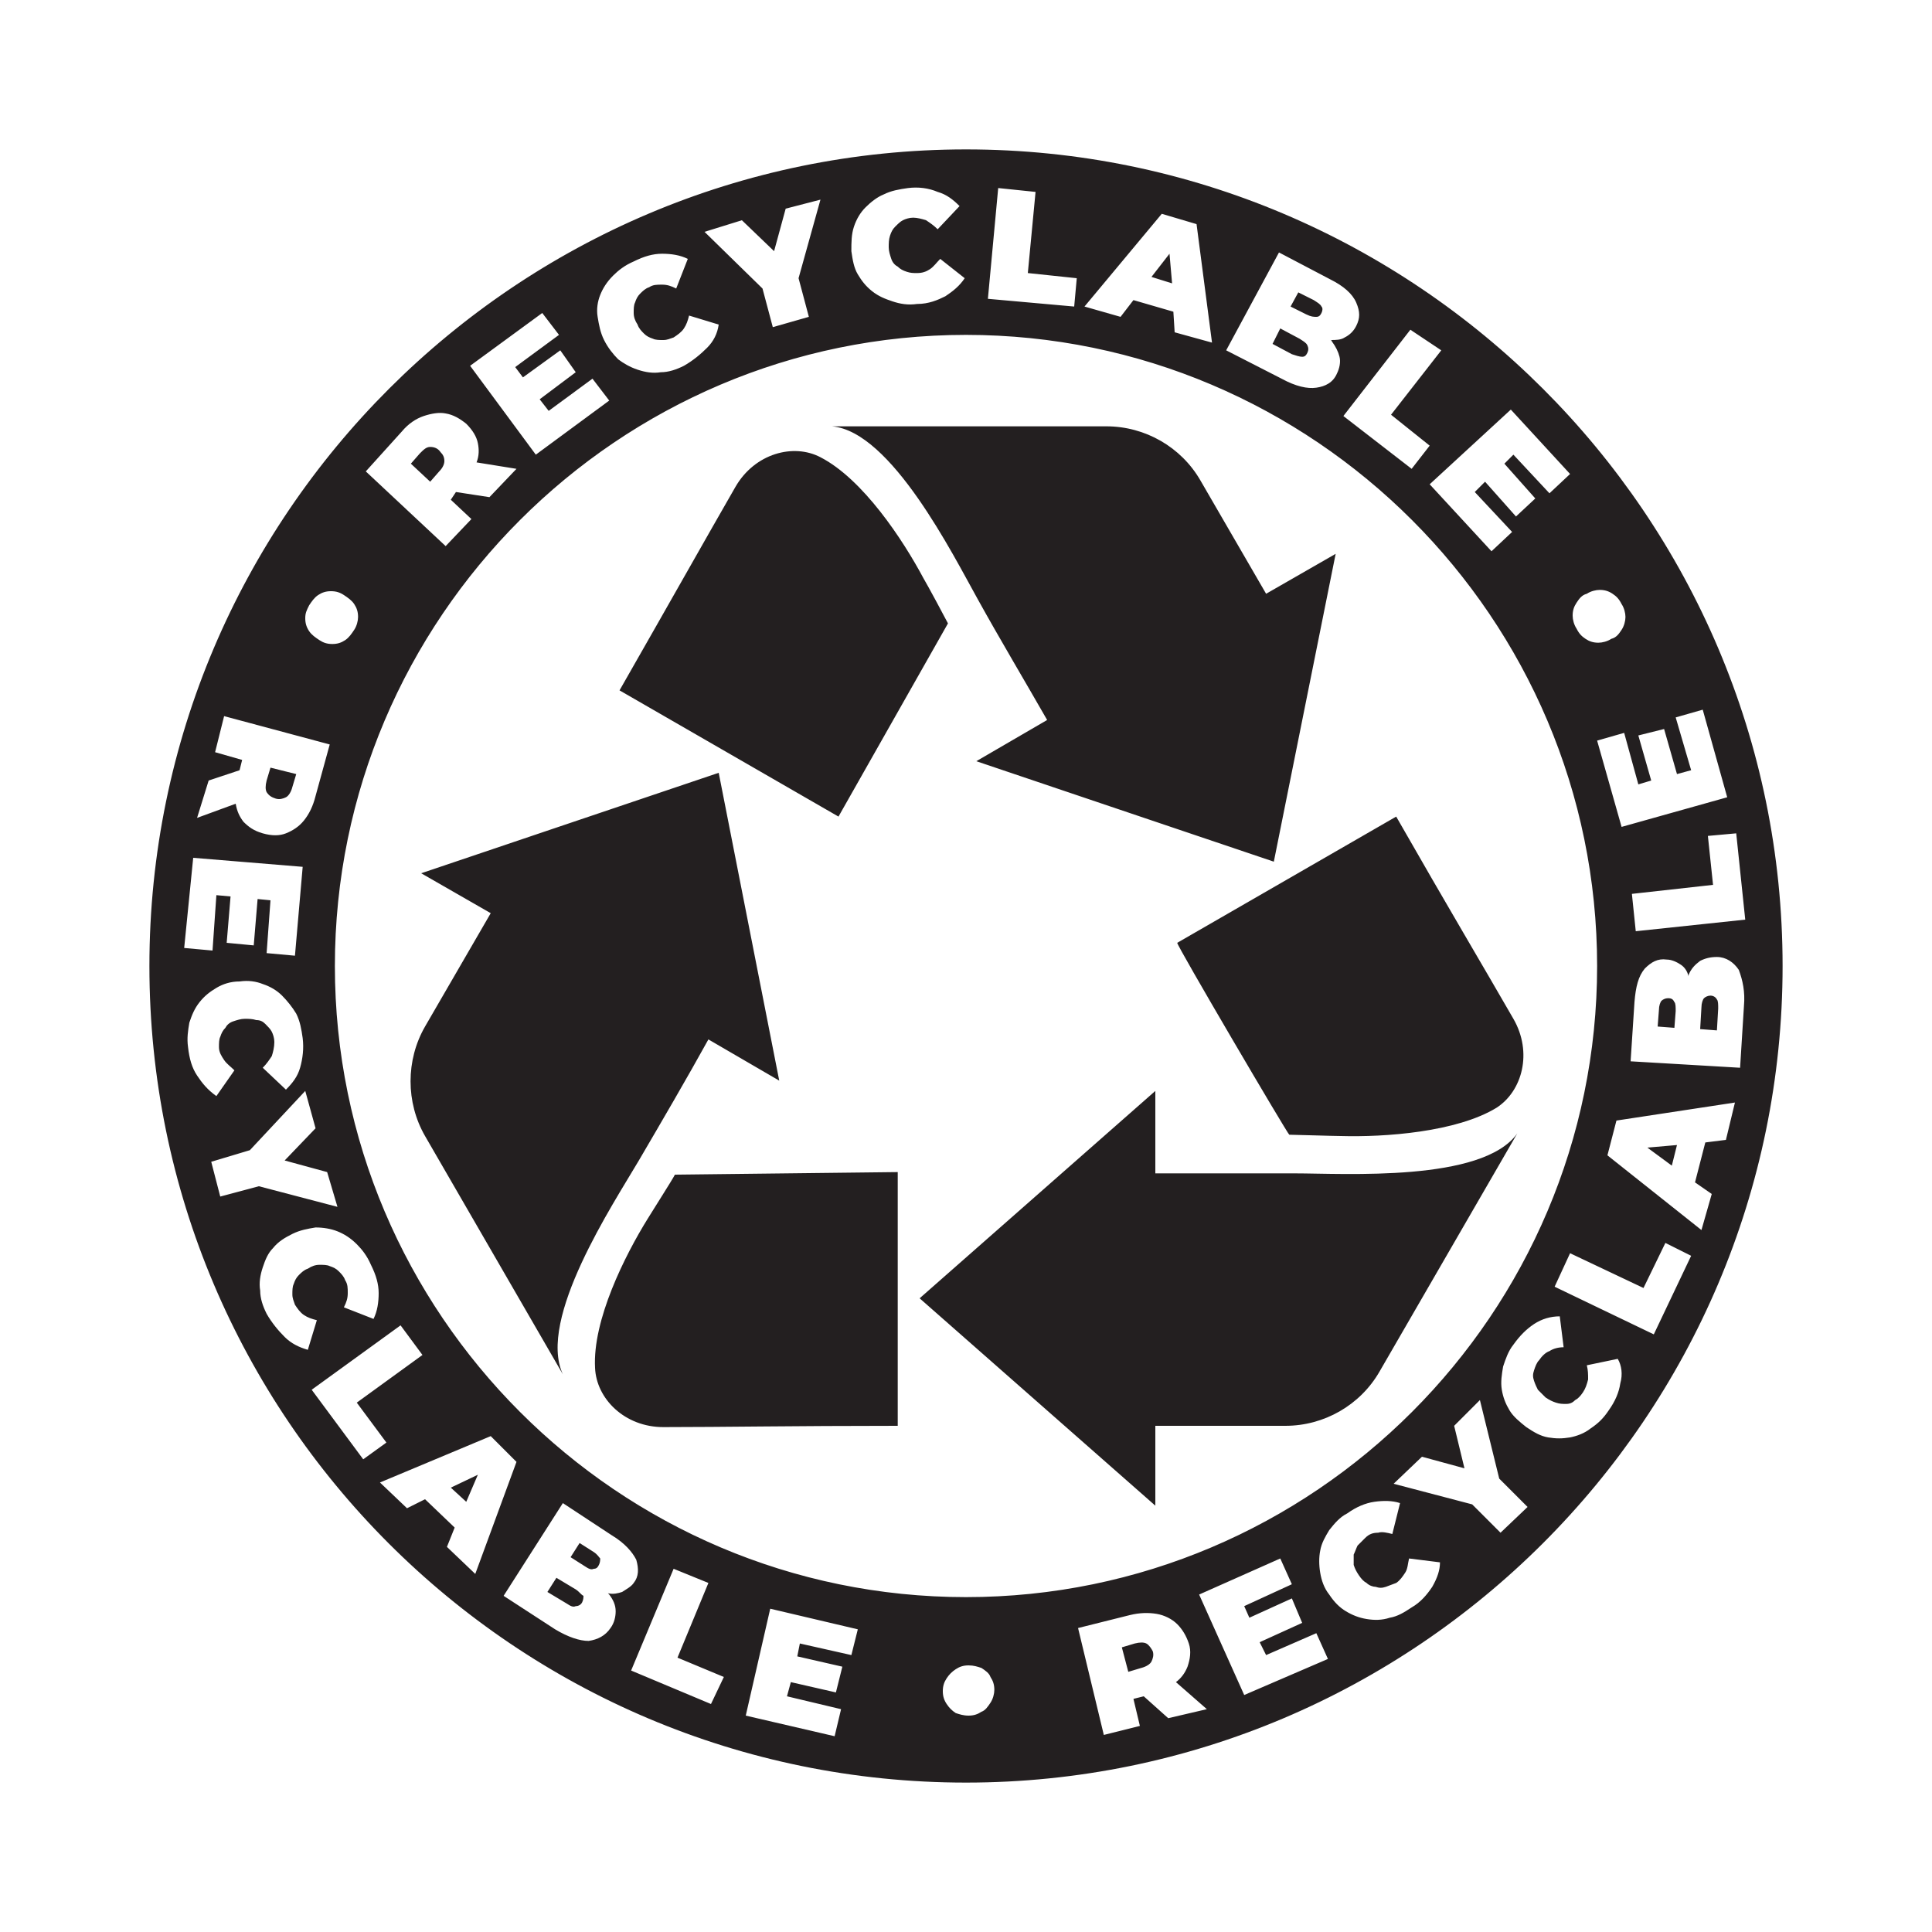 <svg xmlns="http://www.w3.org/2000/svg" xmlns:xlink="http://www.w3.org/1999/xlink" id="Layer_1" x="0px" y="0px" viewBox="0 0 150 150" style="enable-background:new 0 0 150 150;" xml:space="preserve"><style type="text/css">	.st0{fill:#231F20;}</style><path class="st0" d="M52.4,91.2c-0.2,0.4-1.8,2.9-2.1,3.4c-1.8,2.9-4.3,7.9-4.1,11.6c0.1,2.4,2.3,4.6,5.3,4.6 c4.6,0,10.1-0.1,18.2-0.1l0-19.7C69.6,91,52.4,91.2,52.4,91.2z M100.5,91.1c-3.3,0-7.6,0-10.8,0v-6.4l-18.3,16.1l18.3,16.1v-6.2 h10.1c3,0,5.8-1.6,7.3-4.2L117.8,88C115.1,91.8,104.4,91.1,100.5,91.1z M49.6,90.1c1.7-2.9,3.8-6.5,5.4-9.4l5.5,3.2L55.8,60 l-23.1,7.8l5.4,3.1l-5.1,8.8c-1.5,2.6-1.5,5.9,0,8.5l10.7,18.5C41.7,102.4,47.6,93.5,49.6,90.1z M100.1,88.1c0.4,0,3.4,0.1,4,0.1 c3.4,0.1,9-0.3,12.1-2.2c2-1.3,2.8-4.3,1.3-6.9c-2.3-4-5.1-8.7-9.1-15.7l-17,9.8C91.3,73.3,100,88.1,100.1,88.1z M75.9,46.5 c1.6,2.9,3.8,6.6,5.4,9.4l-5.5,3.2l23.1,7.8l4.8-23.9l-5.4,3.1l-5.1-8.8c-1.5-2.6-4.3-4.2-7.3-4.2H64.6C69.2,33.5,74,43.1,75.9,46.5 z M73.6,48.4c-0.2-0.4-1.6-3-1.9-3.5c-1.6-3-4.7-7.7-8-9.4c-2.1-1.1-5.1-0.3-6.6,2.3c-2.3,4-5,8.8-9,15.8l17,9.8 C65.1,63.4,73.6,48.4,73.6,48.4z M132.8,77.3c-0.2,0-0.4,0.1-0.5,0.2s-0.2,0.4-0.2,0.7l-0.1,1.7l1.3,0.1l0.1-1.7 c0-0.3,0-0.6-0.1-0.7C133.2,77.4,133,77.3,132.8,77.3z M44.7,123.4l-1.5-0.9l-0.7,1.1l1.5,0.9c0.3,0.2,0.5,0.3,0.7,0.2 c0.2,0,0.4-0.1,0.5-0.3c0.1-0.2,0.1-0.4,0.1-0.5C45.1,123.8,45,123.6,44.7,123.4z M129.5,77.5c-0.2,0-0.4,0.1-0.5,0.2 c-0.1,0.1-0.2,0.4-0.2,0.7l-0.1,1.3l1.3,0.1l0.1-1.3c0-0.3,0-0.6-0.1-0.7C129.9,77.6,129.8,77.5,129.5,77.5z M102.2,24.6 c0.2,0,0.3-0.1,0.4-0.3c0.1-0.2,0.1-0.4,0-0.5c-0.1-0.2-0.3-0.3-0.6-0.5l-1.2-0.6l-0.6,1.1l1.2,0.6C101.8,24.6,102,24.6,102.2,24.6z  M75,11.6c-34.9,0-63.4,28.4-63.4,63.4s28.4,63.4,63.4,63.4c34.9,0,63.4-28.4,63.4-63.4S109.9,11.6,75,11.6z M135.5,71.4l-8.5,0.9 l-0.3-2.9l6.3-0.7l-0.4-3.8l2.2-0.2L135.5,71.4z M129.2,56.6l1,3.5l1.1-0.3l-1.2-4.1l2.1-0.6l1.9,6.8l-8.2,2.3l-1.9-6.7l2.1-0.6 l1.1,4l1-0.3l-1-3.5L129.2,56.6z M122.4,46.8c0.2-0.3,0.4-0.6,0.8-0.7c0.3-0.2,0.7-0.3,1-0.3c0.4,0,0.7,0.1,1,0.3 c0.3,0.2,0.5,0.4,0.7,0.8c0.2,0.3,0.3,0.7,0.3,1c0,0.3-0.1,0.7-0.3,1c-0.2,0.3-0.4,0.6-0.8,0.7c-0.3,0.2-0.7,0.3-1,0.3 c-0.4,0-0.7-0.1-1-0.3c-0.3-0.2-0.5-0.4-0.7-0.8c-0.2-0.3-0.3-0.7-0.3-1C122.1,47.4,122.2,47.1,122.4,46.8z M121.9,36.8l-1.6,1.5 l-2.8-3l-0.7,0.7l2.4,2.7l-1.5,1.4l-2.4-2.7l-0.8,0.8l2.9,3.1l-1.6,1.5l-4.8-5.2l6.3-5.8L121.9,36.8z M111.9,27.2l-3.9,5l3,2.4 l-1.4,1.8l-5.3-4.1l5.2-6.7L111.9,27.2z M99.3,19.6l4,2.1c1,0.5,1.7,1.1,2,1.8s0.3,1.2,0,1.8c-0.2,0.4-0.5,0.7-0.9,0.9 c-0.3,0.2-0.7,0.2-1.1,0.2c0,0,0.1,0,0.1,0.1c0.3,0.4,0.5,0.8,0.6,1.2c0.1,0.4,0,0.9-0.2,1.3c-0.3,0.7-0.9,1-1.6,1.1 c-0.7,0.1-1.6-0.1-2.7-0.7l-4.3-2.2L99.3,19.6z M90.2,16.6l2.7,0.8l1.2,9.2l-2.9-0.8l-0.1-1.6l-3.1-0.9l-1,1.3l-2.8-0.8L90.2,16.6z  M77.5,14.6l2.9,0.3l-0.6,6.3l3.8,0.4l-0.2,2.2l-6.7-0.6L77.5,14.6z M124,75c0,27-22,49-49,49s-49-22-49-49c0-27,22-49,49-49 S124,48,124,75z M66.3,17.6c0.2-0.6,0.5-1.1,0.9-1.5c0.4-0.4,0.9-0.8,1.4-1c0.6-0.3,1.2-0.4,1.9-0.5c0.8-0.1,1.6,0,2.3,0.3 c0.7,0.2,1.2,0.6,1.7,1.1l-1.7,1.8c-0.3-0.3-0.6-0.5-0.9-0.7c-0.3-0.1-0.7-0.2-1-0.2c-0.3,0-0.6,0.1-0.8,0.2 c-0.2,0.1-0.4,0.3-0.6,0.5c-0.2,0.2-0.3,0.4-0.4,0.7C69,18.6,69,18.9,69,19.2c0,0.3,0.1,0.6,0.2,0.9c0.1,0.3,0.3,0.5,0.5,0.6 c0.2,0.2,0.4,0.3,0.7,0.4c0.3,0.1,0.5,0.1,0.8,0.1c0.4,0,0.7-0.1,1-0.3c0.3-0.2,0.5-0.5,0.8-0.8l1.9,1.5c-0.4,0.6-0.9,1-1.5,1.4 c-0.6,0.3-1.3,0.6-2.2,0.6c-0.7,0.1-1.3,0-1.9-0.2c-0.6-0.2-1.1-0.4-1.6-0.8c-0.5-0.4-0.8-0.8-1.1-1.3c-0.3-0.5-0.4-1.1-0.5-1.8 C66.1,18.8,66.1,18.2,66.3,17.6z M57.6,17.1l2.5,2.4l0.9-3.3l2.7-0.7L62,21.6l0.8,3l-2.8,0.8l-0.8-3l-4.5-4.4L57.6,17.1z M46.6,22.9 c0.2-0.5,0.5-1,1-1.5c0.4-0.4,0.9-0.8,1.6-1.1c0.8-0.4,1.5-0.6,2.2-0.6c0.7,0,1.4,0.1,2,0.4l-0.9,2.3c-0.4-0.2-0.7-0.3-1.1-0.3 c-0.4,0-0.7,0-1,0.2c-0.3,0.1-0.5,0.3-0.7,0.5c-0.2,0.2-0.3,0.4-0.4,0.7c-0.1,0.2-0.1,0.5-0.1,0.8c0,0.3,0.1,0.6,0.3,0.9 c0.1,0.3,0.3,0.5,0.5,0.7c0.2,0.2,0.4,0.3,0.7,0.4c0.2,0.1,0.5,0.1,0.8,0.1c0.3,0,0.5-0.1,0.8-0.2c0.3-0.2,0.6-0.4,0.8-0.7 c0.2-0.3,0.3-0.6,0.4-1l2.3,0.7c-0.1,0.7-0.4,1.3-0.9,1.8c-0.5,0.5-1.1,1-1.8,1.4c-0.6,0.3-1.2,0.5-1.8,0.5c-0.6,0.1-1.2,0-1.8-0.2 c-0.6-0.2-1.1-0.5-1.5-0.8c-0.4-0.4-0.8-0.9-1.1-1.5c-0.3-0.6-0.4-1.2-0.5-1.8C46.3,24,46.4,23.4,46.6,22.9z M42.1,24.3l1.3,1.7 L40,28.5l0.6,0.8l2.9-2.1l1.2,1.7L41.9,31l0.7,0.9l3.4-2.5l1.3,1.7l-5.7,4.2l-5.1-6.9L42.1,24.3z M31.2,33.5c0.5-0.6,1.1-1,1.7-1.2 c0.6-0.2,1.2-0.3,1.7-0.2c0.6,0.1,1.1,0.4,1.6,0.8c0.5,0.5,0.8,1,0.9,1.5c0.1,0.5,0.1,1-0.1,1.5l3.1,0.5l-2.1,2.2l-2.6-0.4L35,38.8 l1.6,1.5l-2,2.1l-6.2-5.8L31.2,33.5z M24,47c0.2-0.3,0.4-0.6,0.7-0.8c0.3-0.2,0.6-0.3,1-0.3c0.4,0,0.7,0.1,1,0.3 c0.3,0.2,0.6,0.4,0.8,0.7c0.2,0.3,0.3,0.6,0.3,1c0,0.3-0.1,0.7-0.3,1c-0.2,0.3-0.4,0.6-0.7,0.8c-0.3,0.2-0.6,0.3-1,0.3 c-0.4,0-0.7-0.1-1-0.3c-0.3-0.2-0.6-0.4-0.8-0.7c-0.2-0.3-0.3-0.6-0.3-1S23.8,47.4,24,47z M16.2,60.6l2.4-0.8l0.2-0.8l-2.1-0.6 l0.7-2.8l8.2,2.2l-1.1,4c-0.2,0.8-0.5,1.4-0.9,1.9c-0.4,0.5-0.9,0.8-1.4,1c-0.5,0.2-1.1,0.2-1.8,0s-1.1-0.5-1.5-0.9 c-0.3-0.4-0.5-0.8-0.6-1.4l-3,1.1L16.2,60.6z M15,66.6l8.5,0.7l-0.6,6.9l-2.2-0.2l0.3-4.1l-1-0.1l-0.3,3.6l-2.1-0.2l0.3-3.6 l-1.1-0.1l-0.3,4.3l-2.2-0.2L15,66.6z M15.3,83.5c-0.4-0.6-0.6-1.3-0.7-2.2c-0.1-0.7,0-1.3,0.1-1.9c0.2-0.6,0.4-1.1,0.8-1.6 c0.4-0.5,0.8-0.8,1.3-1.1c0.5-0.3,1.1-0.5,1.8-0.5c0.7-0.1,1.3,0,1.8,0.2c0.6,0.2,1.1,0.5,1.5,0.9c0.4,0.4,0.8,0.9,1.1,1.4 c0.3,0.6,0.4,1.2,0.5,1.9c0.1,0.8,0,1.6-0.2,2.3c-0.2,0.7-0.6,1.2-1.1,1.7l-1.8-1.7c0.3-0.3,0.5-0.6,0.7-0.9 c0.1-0.3,0.2-0.7,0.2-1.1c0-0.3-0.1-0.6-0.2-0.8c-0.1-0.2-0.3-0.4-0.5-0.6c-0.2-0.2-0.4-0.3-0.7-0.3c-0.3-0.1-0.6-0.1-0.9-0.1 c-0.3,0-0.6,0.1-0.9,0.2c-0.3,0.1-0.5,0.3-0.6,0.5c-0.2,0.2-0.3,0.4-0.4,0.7C17,80.7,17,81,17,81.3c0,0.4,0.2,0.7,0.4,1 c0.2,0.3,0.5,0.5,0.8,0.8l-1.4,2C16.1,84.6,15.7,84.1,15.3,83.5z M16.4,90.2l3-0.9l4.3-4.6l0.8,2.9l-2.4,2.5l3.3,0.9l0.8,2.7 l-6.1-1.6l-3,0.8L16.4,90.2z M22.1,103.8c-0.5-0.5-1-1.1-1.4-1.8c-0.3-0.6-0.5-1.2-0.5-1.8c-0.1-0.6,0-1.2,0.2-1.8 c0.2-0.6,0.4-1.1,0.8-1.5c0.4-0.5,0.9-0.8,1.5-1.1c0.6-0.3,1.2-0.4,1.8-0.5c0.6,0,1.2,0.1,1.7,0.3c0.5,0.2,1,0.5,1.5,1 c0.4,0.4,0.8,0.9,1.1,1.6c0.4,0.8,0.6,1.5,0.6,2.2c0,0.7-0.1,1.4-0.4,2l-2.3-0.9c0.2-0.4,0.3-0.7,0.3-1.1c0-0.4,0-0.7-0.2-1 c-0.1-0.3-0.3-0.5-0.5-0.7c-0.2-0.2-0.4-0.3-0.7-0.4c-0.2-0.1-0.5-0.1-0.8-0.1c-0.3,0-0.6,0.1-0.9,0.3c-0.3,0.1-0.5,0.3-0.7,0.5 c-0.2,0.2-0.3,0.4-0.4,0.7c-0.1,0.2-0.1,0.5-0.1,0.8c0,0.3,0.1,0.5,0.2,0.8c0.2,0.3,0.4,0.6,0.7,0.8c0.3,0.2,0.6,0.3,1,0.4l-0.7,2.3 C23.2,104.6,22.6,104.3,22.1,103.8z M24.2,107.9l6.9-5l1.7,2.3l-5.1,3.7l2.3,3.1l-1.8,1.3L24.2,107.9z M34.7,120.1l0.6-1.5l-2.3-2.2 l-1.4,0.7l-2.1-2l8.6-3.6l2,2l-3.2,8.7L34.7,120.1z M48.3,123.6c-0.3,0.1-0.7,0.2-1.1,0.1c0,0,0,0,0.1,0.1c0.3,0.4,0.5,0.8,0.5,1.3 c0,0.4-0.1,0.9-0.4,1.3c-0.4,0.6-1,0.9-1.7,1c-0.7,0-1.6-0.3-2.6-0.9l-4-2.6l4.6-7.2l3.8,2.5c1,0.6,1.6,1.3,1.9,1.9 c0.2,0.7,0.2,1.3-0.2,1.8C49,123.2,48.6,123.4,48.3,123.6z M55.2,132.3l-6.2-2.6l3.3-7.9l2.7,1.1l-2.4,5.8l3.6,1.5L55.2,132.3z  M66.1,128.5l-4-0.9l-0.2,1l3.5,0.8l-0.5,2l-3.5-0.8l-0.3,1.1l4.2,1l-0.5,2.1l-6.9-1.6l1.9-8.3l6.8,1.6L66.1,128.5z M76.9,132.2 c-0.2,0.3-0.4,0.6-0.7,0.7c-0.3,0.2-0.6,0.3-1,0.3s-0.7-0.1-1-0.2c-0.3-0.2-0.5-0.4-0.7-0.7c-0.2-0.3-0.3-0.6-0.3-1 c0-0.4,0.1-0.7,0.3-1c0.2-0.3,0.4-0.5,0.7-0.7c0.3-0.2,0.6-0.3,1-0.3c0.4,0,0.7,0.1,1,0.2c0.3,0.2,0.6,0.4,0.7,0.7 c0.2,0.3,0.3,0.6,0.3,1C77.2,131.5,77.1,131.9,76.9,132.2z M90.7,133.4l-1.9-1.7l-0.8,0.2l0.5,2.1l-2.8,0.7l-2-8.3l4-1 c0.8-0.2,1.5-0.2,2.1-0.1c0.6,0.1,1.2,0.4,1.6,0.8c0.4,0.4,0.7,0.9,0.9,1.5c0.2,0.6,0.1,1.2-0.1,1.8c-0.2,0.5-0.5,0.9-0.9,1.2 l2.4,2.1L90.7,133.4z M96.6,131.6l-3.5-7.8l6.3-2.8l0.9,2l-3.7,1.7l0.4,0.9l3.3-1.5l0.8,1.9l-3.3,1.5l0.5,1l3.9-1.7l0.9,2 L96.6,131.6z M111.2,123.2c-0.4,0.6-0.9,1.2-1.6,1.6c-0.6,0.4-1.1,0.7-1.7,0.8c-0.6,0.2-1.2,0.2-1.8,0.1c-0.6-0.1-1.1-0.3-1.6-0.6 c-0.5-0.3-0.9-0.7-1.3-1.3c-0.4-0.5-0.6-1.1-0.7-1.7c-0.1-0.6-0.1-1.2,0-1.7c0.1-0.6,0.4-1.1,0.7-1.6c0.4-0.5,0.8-1,1.4-1.3 c0.7-0.5,1.4-0.8,2.1-0.9s1.4-0.1,2,0.1l-0.6,2.4c-0.4-0.1-0.8-0.2-1.1-0.1c-0.4,0-0.7,0.1-1,0.4c-0.2,0.2-0.4,0.4-0.6,0.6 c-0.1,0.2-0.2,0.5-0.3,0.7c0,0.3,0,0.5,0,0.8c0.1,0.3,0.2,0.5,0.4,0.8c0.2,0.3,0.4,0.5,0.6,0.6c0.2,0.2,0.5,0.3,0.7,0.3 c0.3,0.1,0.5,0.1,0.8,0c0.3-0.1,0.5-0.2,0.8-0.3c0.3-0.2,0.5-0.5,0.7-0.8c0.2-0.3,0.2-0.7,0.3-1.1l2.4,0.3 C111.8,121.9,111.6,122.5,111.2,123.2z M116.5,119l-2.2-2.2l-6.1-1.6l2.2-2.1l3.3,0.9l-0.8-3.3l2-2l1.5,6.1l2.2,2.2L116.5,119z  M125.8,107.4c-0.1,0.7-0.4,1.4-0.9,2.1c-0.4,0.6-0.8,1-1.4,1.4c-0.5,0.4-1.1,0.6-1.6,0.7c-0.6,0.1-1.1,0.1-1.7,0s-1.1-0.4-1.7-0.8 c-0.5-0.4-1-0.8-1.3-1.3c-0.3-0.5-0.5-1-0.6-1.6c-0.1-0.6,0-1.2,0.1-1.8c0.2-0.6,0.4-1.2,0.8-1.7c0.5-0.7,1-1.2,1.6-1.6 c0.6-0.4,1.3-0.6,2-0.6l0.3,2.4c-0.4,0-0.8,0.1-1.1,0.3c-0.3,0.1-0.6,0.4-0.8,0.7c-0.2,0.2-0.3,0.5-0.4,0.8c-0.1,0.3-0.1,0.5,0,0.8 c0.1,0.3,0.2,0.5,0.3,0.7c0.2,0.2,0.4,0.4,0.6,0.6c0.3,0.2,0.5,0.3,0.8,0.4c0.3,0.1,0.5,0.1,0.8,0.1c0.3,0,0.5-0.1,0.7-0.3 c0.2-0.1,0.4-0.3,0.6-0.6c0.2-0.3,0.3-0.6,0.4-1c0-0.4,0-0.7-0.1-1.1l2.4-0.5C125.9,106,126,106.7,125.8,107.4z M128.4,103.6 l-7.7-3.7l1.2-2.6l5.7,2.7l1.7-3.5l2,1L128.4,103.6z M134,88.5l-1.6,0.2l-0.8,3.1l1.3,0.9l-0.8,2.8l-7.3-5.8l0.7-2.7l9.2-1.4 L134,88.5z M135.4,78.1l-0.3,4.8l-8.5-0.5l0.3-4.6c0.1-1.2,0.3-2,0.8-2.6c0.5-0.5,1-0.8,1.7-0.7c0.4,0,0.8,0.2,1.1,0.4 c0.3,0.2,0.5,0.5,0.6,0.9c0,0,0-0.1,0-0.1c0.2-0.5,0.5-0.8,0.9-1.1c0.4-0.2,0.8-0.3,1.3-0.3c0.7,0,1.3,0.4,1.7,1 C135.3,76.1,135.5,77,135.4,78.1z M89,127.6c-0.2-0.1-0.5-0.1-0.9,0l-1,0.3l0.5,1.9l1-0.3c0.4-0.1,0.7-0.3,0.8-0.5 c0.1-0.2,0.2-0.5,0.1-0.8C89.4,128,89.2,127.7,89,127.6z M90.8,19.7l-1.4,1.8L91,22L90.8,19.7z M36.2,116.6l0.9-2.1l-2.1,1 L36.2,116.6z M130.2,88.9l-2.3,0.2l1.9,1.4L130.2,88.9z M33.4,34.7c-0.3,0-0.5,0.2-0.8,0.5l-0.7,0.8l1.5,1.4l0.7-0.8 c0.3-0.3,0.4-0.6,0.4-0.8c0-0.3-0.1-0.5-0.3-0.7C34,34.8,33.7,34.7,33.4,34.7z M101.1,27.7c0.2,0,0.3-0.1,0.4-0.3 c0.1-0.2,0.1-0.4,0-0.6c-0.1-0.2-0.3-0.3-0.6-0.5l-1.5-0.8l-0.6,1.2l1.5,0.8C100.6,27.6,100.9,27.7,101.1,27.7z M46.1,120.5 l-1.1-0.7l-0.7,1.1l1.1,0.7c0.3,0.2,0.5,0.3,0.7,0.2c0.2,0,0.3-0.1,0.4-0.3c0.1-0.2,0.1-0.4,0.1-0.5 C46.5,120.9,46.4,120.7,46.1,120.5z M21.4,62c0.3,0.1,0.6,0,0.8-0.1c0.2-0.1,0.4-0.4,0.5-0.8l0.3-1L21,59.6l-0.3,1 c-0.1,0.4-0.1,0.7,0,0.9C20.9,61.8,21.1,61.9,21.4,62z"></path></svg>